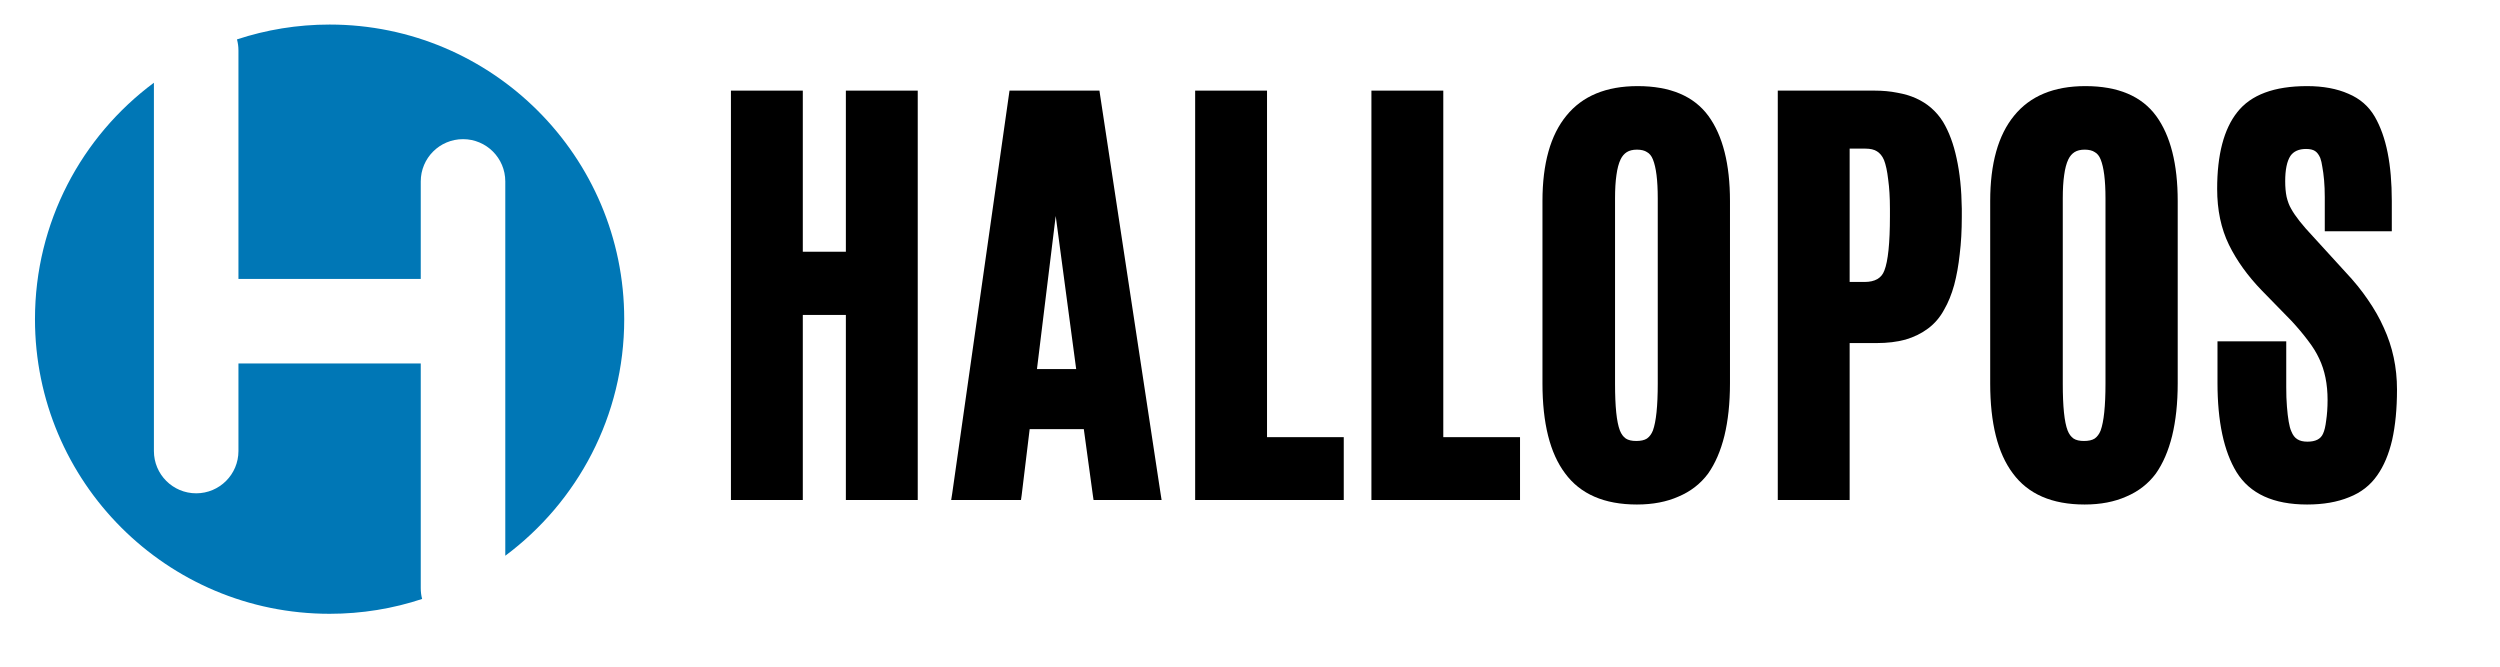<svg xmlns="http://www.w3.org/2000/svg" xmlns:xlink="http://www.w3.org/1999/xlink" width="150" zoomAndPan="magnify" viewBox="0 0 112.5 30" height="40" preserveAspectRatio="xMidYMid meet" version="1.0"><defs><g/><clipPath id="bf4cf36eba"><path d="M 1.574 1.105 L 28.426 1.105 L 28.426 27.961 L 1.574 27.961 Z M 1.574 1.105 " clip-rule="nonzero"/></clipPath></defs><g clip-path="url(#bf4cf36eba)"><path fill="#0077b6" d="M 18.934 26.461 L 18.934 16.355 L 10.73 16.355 L 10.73 20.297 C 10.73 21.348 9.879 22.199 8.828 22.199 C 7.777 22.199 6.926 21.348 6.926 20.297 L 6.926 3.723 C 3.676 6.137 1.574 10.004 1.574 14.363 C 1.574 21.688 7.508 27.621 14.832 27.621 C 16.285 27.621 17.688 27.387 18.996 26.953 C 18.953 26.797 18.934 26.633 18.934 26.461 Z M 28.09 14.363 C 28.09 18.723 25.984 22.59 22.738 25.008 L 22.738 8.164 C 22.738 7.113 21.887 6.262 20.836 6.262 C 19.785 6.262 18.934 7.113 18.934 8.164 L 18.934 12.551 L 10.73 12.551 L 10.73 2.266 C 10.73 2.098 10.707 1.934 10.664 1.773 C 11.977 1.34 13.375 1.105 14.832 1.105 C 22.152 1.105 28.09 7.043 28.09 14.363 " fill-opacity="1" fill-rule="nonzero"/></g><g fill="#000000" fill-opacity="1"><g transform="translate(31.798, 22.25)"><g><path d="M 1.094 0 L 1.094 -18.172 L 4.328 -18.172 L 4.328 -10.922 L 6.266 -10.922 L 6.266 -18.172 L 9.5 -18.172 L 9.5 0.25 L 6.266 0.25 L 6.266 -8.078 L 4.328 -8.078 L 4.328 0.25 L 1.094 0.25 Z M 1.094 0 "/></g></g></g><g fill="#000000" fill-opacity="1"><g transform="translate(42.569, 22.25)"><g><path d="M 5.859 -5.641 L 4.938 -12.531 L 4.094 -5.641 Z M 0.281 -0.047 L 2.828 -17.953 L 2.859 -18.172 L 6.906 -18.172 L 6.938 -17.953 L 9.656 -0.047 L 9.703 0.25 L 6.641 0.25 L 6.609 0.031 L 6.203 -2.938 L 3.766 -2.938 L 3.406 0.031 L 3.375 0.25 L 0.234 0.25 Z M 0.281 -0.047 "/></g></g></g><g fill="#000000" fill-opacity="1"><g transform="translate(52.688, 22.25)"><g><path d="M 1.094 0 L 1.094 -18.172 L 4.328 -18.172 L 4.328 -2.578 L 7.781 -2.578 L 7.781 0.25 L 1.094 0.25 Z M 1.094 0 "/></g></g></g><g fill="#000000" fill-opacity="1"><g transform="translate(60.62, 22.25)"><g><path d="M 1.094 0 L 1.094 -18.172 L 4.328 -18.172 L 4.328 -2.578 L 7.781 -2.578 L 7.781 0.25 L 1.094 0.25 Z M 1.094 0 "/></g></g></g><g fill="#000000" fill-opacity="1"><g transform="translate(68.552, 22.25)"><g><path d="M 4.344 -2.875 C 4.406 -2.719 4.492 -2.598 4.609 -2.516 C 4.723 -2.441 4.879 -2.406 5.078 -2.406 C 5.285 -2.406 5.445 -2.441 5.562 -2.516 C 5.676 -2.598 5.766 -2.719 5.828 -2.875 C 5.973 -3.27 6.047 -3.973 6.047 -4.984 L 6.047 -13.328 C 6.047 -14.141 5.973 -14.723 5.828 -15.078 C 5.766 -15.234 5.676 -15.344 5.562 -15.406 C 5.457 -15.477 5.305 -15.516 5.109 -15.516 C 4.922 -15.516 4.77 -15.477 4.656 -15.406 C 4.539 -15.332 4.445 -15.223 4.375 -15.078 C 4.289 -14.898 4.227 -14.664 4.188 -14.375 C 4.145 -14.082 4.125 -13.734 4.125 -13.328 L 4.125 -4.984 C 4.125 -3.961 4.195 -3.258 4.344 -2.875 Z M 8.312 -0.938 C 7.969 -0.477 7.523 -0.133 6.984 0.094 C 6.453 0.332 5.828 0.453 5.109 0.453 C 3.641 0.453 2.562 -0.016 1.875 -0.953 C 1.195 -1.859 0.859 -3.207 0.859 -5 L 0.859 -13.203 C 0.859 -14.891 1.219 -16.172 1.938 -17.047 C 2.656 -17.93 3.723 -18.375 5.141 -18.375 C 6.609 -18.375 7.672 -17.926 8.328 -17.031 C 8.973 -16.145 9.297 -14.867 9.297 -13.203 L 9.297 -5 C 9.297 -4.102 9.211 -3.316 9.047 -2.641 C 8.879 -1.961 8.633 -1.395 8.312 -0.938 Z M 8.312 -0.938 "/></g></g></g><g fill="#000000" fill-opacity="1"><g transform="translate(78.906, 22.25)"><g><path d="M 1.094 0 L 1.094 -18.172 L 5.453 -18.172 C 5.816 -18.172 6.156 -18.141 6.469 -18.078 C 6.781 -18.023 7.062 -17.941 7.312 -17.828 C 7.57 -17.711 7.801 -17.566 8 -17.391 C 8.207 -17.211 8.383 -17.004 8.531 -16.766 C 8.801 -16.316 9.004 -15.77 9.141 -15.125 C 9.285 -14.477 9.363 -13.723 9.375 -12.859 L 9.375 -12.484 C 9.375 -11.879 9.344 -11.32 9.281 -10.812 C 9.227 -10.312 9.145 -9.848 9.031 -9.422 C 8.914 -9.004 8.766 -8.633 8.578 -8.312 C 8.398 -7.977 8.16 -7.695 7.859 -7.469 C 7.566 -7.25 7.227 -7.082 6.844 -6.969 C 6.457 -6.863 6.023 -6.812 5.547 -6.812 L 4.328 -6.812 L 4.328 0.25 L 1.094 0.25 Z M 4.328 -9.562 L 5 -9.562 C 5.469 -9.562 5.766 -9.734 5.891 -10.078 C 6.055 -10.492 6.141 -11.305 6.141 -12.516 L 6.141 -12.859 C 6.141 -13.367 6.113 -13.805 6.062 -14.172 C 6.02 -14.547 5.957 -14.836 5.875 -15.047 C 5.801 -15.223 5.695 -15.352 5.562 -15.438 C 5.438 -15.52 5.258 -15.562 5.031 -15.562 L 4.328 -15.562 Z M 4.328 -9.562 "/></g></g></g><g fill="#000000" fill-opacity="1"><g transform="translate(88.7, 22.25)"><g><path d="M 4.344 -2.875 C 4.406 -2.719 4.492 -2.598 4.609 -2.516 C 4.723 -2.441 4.879 -2.406 5.078 -2.406 C 5.285 -2.406 5.445 -2.441 5.562 -2.516 C 5.676 -2.598 5.766 -2.719 5.828 -2.875 C 5.973 -3.27 6.047 -3.973 6.047 -4.984 L 6.047 -13.328 C 6.047 -14.141 5.973 -14.723 5.828 -15.078 C 5.766 -15.234 5.676 -15.344 5.562 -15.406 C 5.457 -15.477 5.305 -15.516 5.109 -15.516 C 4.922 -15.516 4.77 -15.477 4.656 -15.406 C 4.539 -15.332 4.445 -15.223 4.375 -15.078 C 4.289 -14.898 4.227 -14.664 4.188 -14.375 C 4.145 -14.082 4.125 -13.734 4.125 -13.328 L 4.125 -4.984 C 4.125 -3.961 4.195 -3.258 4.344 -2.875 Z M 8.312 -0.938 C 7.969 -0.477 7.523 -0.133 6.984 0.094 C 6.453 0.332 5.828 0.453 5.109 0.453 C 3.641 0.453 2.562 -0.016 1.875 -0.953 C 1.195 -1.859 0.859 -3.207 0.859 -5 L 0.859 -13.203 C 0.859 -14.891 1.219 -16.172 1.938 -17.047 C 2.656 -17.93 3.723 -18.375 5.141 -18.375 C 6.609 -18.375 7.672 -17.926 8.328 -17.031 C 8.973 -16.145 9.297 -14.867 9.297 -13.203 L 9.297 -5 C 9.297 -4.102 9.211 -3.316 9.047 -2.641 C 8.879 -1.961 8.633 -1.395 8.312 -0.938 Z M 8.312 -0.938 "/></g></g></g><g fill="#000000" fill-opacity="1"><g transform="translate(99.053, 22.25)"><g><path d="M 0.734 -5.031 L 0.734 -6.891 L 3.828 -6.891 L 3.828 -4.828 C 3.828 -4.516 3.836 -4.223 3.859 -3.953 C 3.879 -3.691 3.906 -3.469 3.938 -3.281 C 3.969 -3.094 4.008 -2.941 4.062 -2.828 C 4.125 -2.672 4.211 -2.555 4.328 -2.484 C 4.441 -2.41 4.594 -2.375 4.781 -2.375 C 5.145 -2.375 5.379 -2.492 5.484 -2.734 C 5.547 -2.867 5.594 -3.066 5.625 -3.328 C 5.664 -3.586 5.688 -3.895 5.688 -4.25 C 5.688 -4.969 5.562 -5.586 5.312 -6.109 C 5.188 -6.379 5.016 -6.656 4.797 -6.938 C 4.586 -7.219 4.344 -7.508 4.062 -7.812 L 2.734 -9.172 C 2.098 -9.828 1.602 -10.516 1.25 -11.234 C 0.895 -11.961 0.719 -12.801 0.719 -13.75 C 0.719 -15.289 1.02 -16.441 1.625 -17.203 C 2.238 -17.984 3.285 -18.375 4.766 -18.375 C 5.492 -18.375 6.113 -18.258 6.625 -18.031 C 7.145 -17.812 7.539 -17.469 7.812 -17 C 8.07 -16.551 8.266 -16.008 8.391 -15.375 C 8.516 -14.75 8.578 -14.023 8.578 -13.203 L 8.578 -11.844 L 5.562 -11.844 L 5.562 -13.375 C 5.562 -13.656 5.551 -13.91 5.531 -14.141 C 5.508 -14.379 5.484 -14.578 5.453 -14.734 C 5.43 -14.898 5.398 -15.035 5.359 -15.141 C 5.297 -15.285 5.219 -15.391 5.125 -15.453 C 5.031 -15.516 4.895 -15.547 4.719 -15.547 C 4.395 -15.547 4.16 -15.441 4.016 -15.234 C 3.859 -14.992 3.781 -14.613 3.781 -14.094 C 3.781 -13.832 3.801 -13.598 3.844 -13.391 C 3.895 -13.18 3.961 -13.004 4.047 -12.859 C 4.223 -12.535 4.551 -12.117 5.031 -11.609 L 6.5 -10 C 6.883 -9.594 7.219 -9.18 7.5 -8.766 C 7.789 -8.348 8.031 -7.926 8.219 -7.5 C 8.613 -6.645 8.812 -5.719 8.812 -4.719 C 8.812 -3.852 8.738 -3.098 8.594 -2.453 C 8.445 -1.816 8.223 -1.285 7.922 -0.859 C 7.609 -0.41 7.188 -0.082 6.656 0.125 C 6.125 0.344 5.492 0.453 4.766 0.453 C 3.254 0.453 2.195 -0.031 1.594 -1 C 1.02 -1.938 0.734 -3.281 0.734 -5.031 Z M 0.734 -5.031 "/></g></g></g></svg>